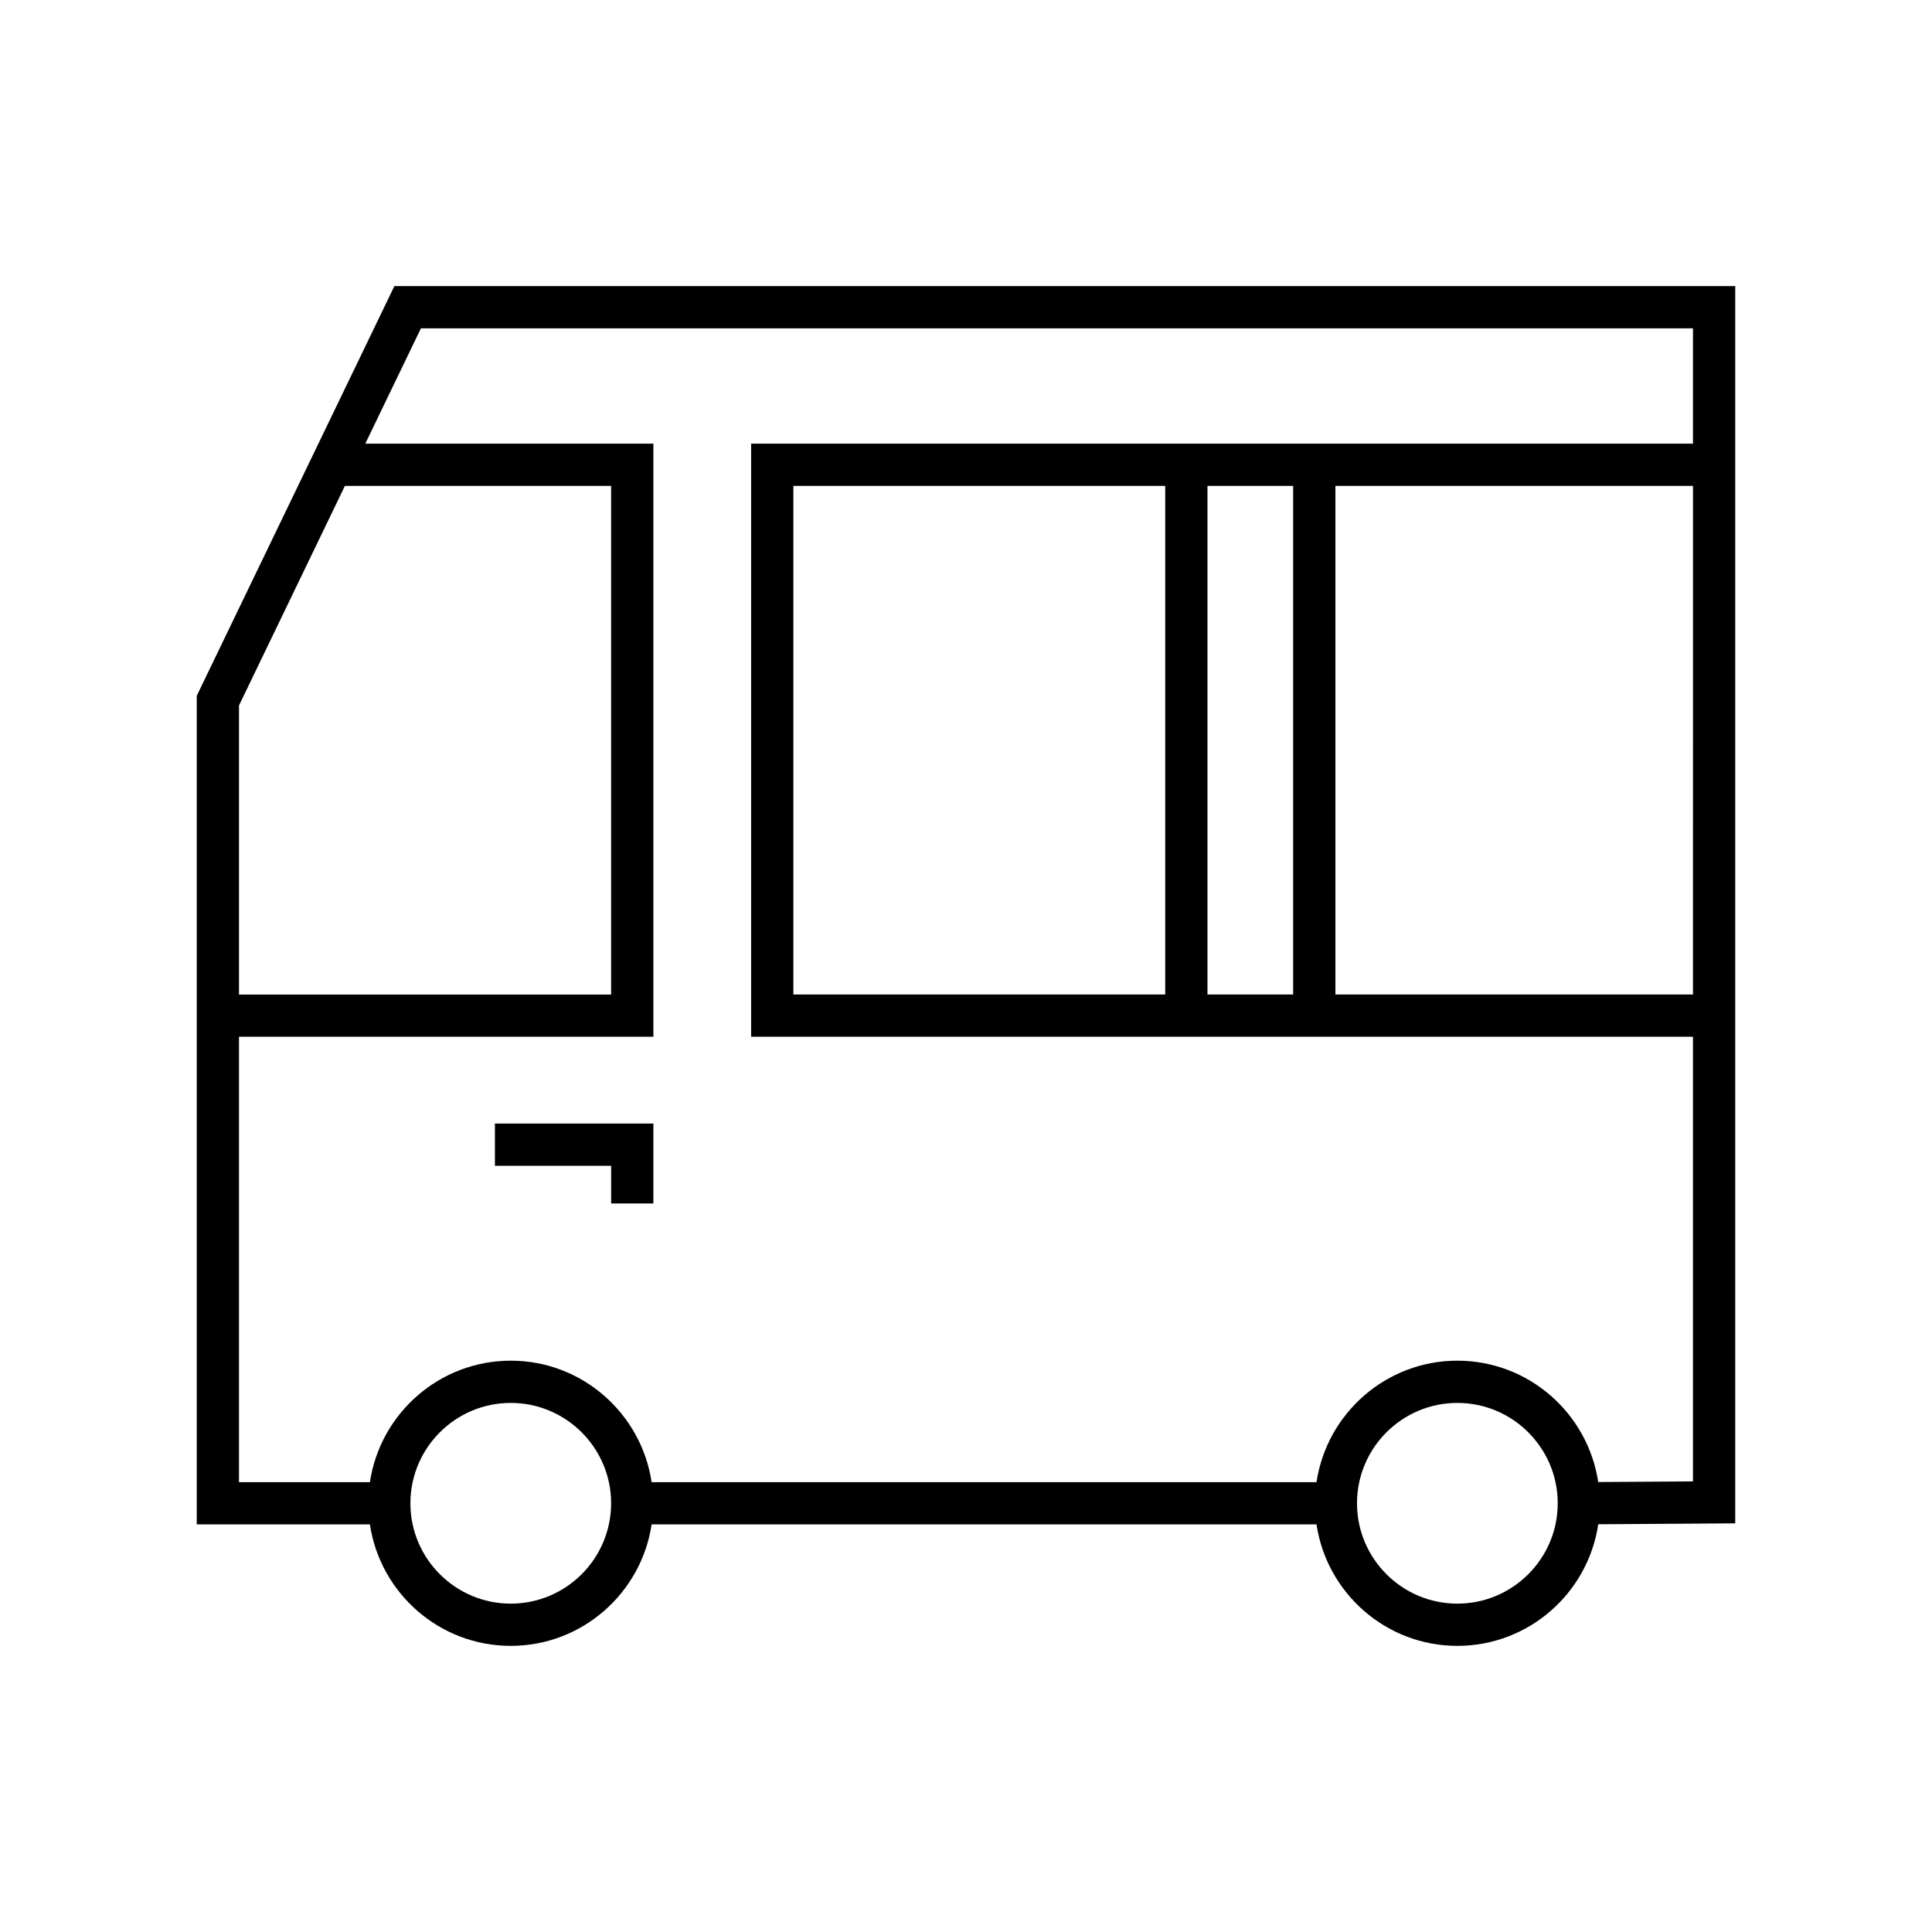 <?xml version="1.0" encoding="UTF-8"?>
<!-- Uploaded to: SVG Repo, www.svgrepo.com, Generator: SVG Repo Mixer Tools -->
<svg fill="#000000" width="800px" height="800px" version="1.1" viewBox="144 144 512 512" xmlns="http://www.w3.org/2000/svg">
 <g>
  <path d="m196.14 328.4v219.58h45.887c2.719 18.188 18.398 32.191 37.332 32.191 18.934 0 34.609-14.008 37.328-32.191h176.2c2.719 18.188 18.398 32.191 37.332 32.191 18.945 0 34.629-14.023 37.336-32.227l36.297-0.242 0.004-327.88h-355.34zm11.195 2.559 28.066-58.191h70.551v134.79h-98.617zm72.023 238.02c-14.668 0-26.598-11.93-26.598-26.594 0-14.668 11.93-26.598 26.598-26.598 14.664 0 26.594 11.93 26.594 26.598 0 14.66-11.93 26.594-26.594 26.594zm250.86 0c-14.668 0-26.598-11.93-26.598-26.594 0-14.668 11.93-26.598 26.598-26.598 14.664 0 26.594 11.93 26.594 26.598 0.004 14.66-11.93 26.594-26.594 26.594zm62.438-161.43h-94.762v-134.79h94.766zm0-176.53v30.555l-249.6-0.004v157.18h249.6v117.84l-25.113 0.164c-2.734-18.172-18.402-32.16-37.324-32.16-18.934 0-34.613 14.008-37.332 32.195h-176.2c-2.719-18.188-18.398-32.195-37.328-32.195-18.934 0-34.613 14.008-37.332 32.195h-34.691v-118.04h109.82l-0.004-157.18h-76.344l14.738-30.555zm-105.96 41.746v134.79h-22.703v-134.79zm-33.902 0v134.79h-98.543v-134.79z"/>
  <path d="m275.16 452.95h30.797v9.98h11.195v-21.176h-41.992z"/>
 </g>
</svg>